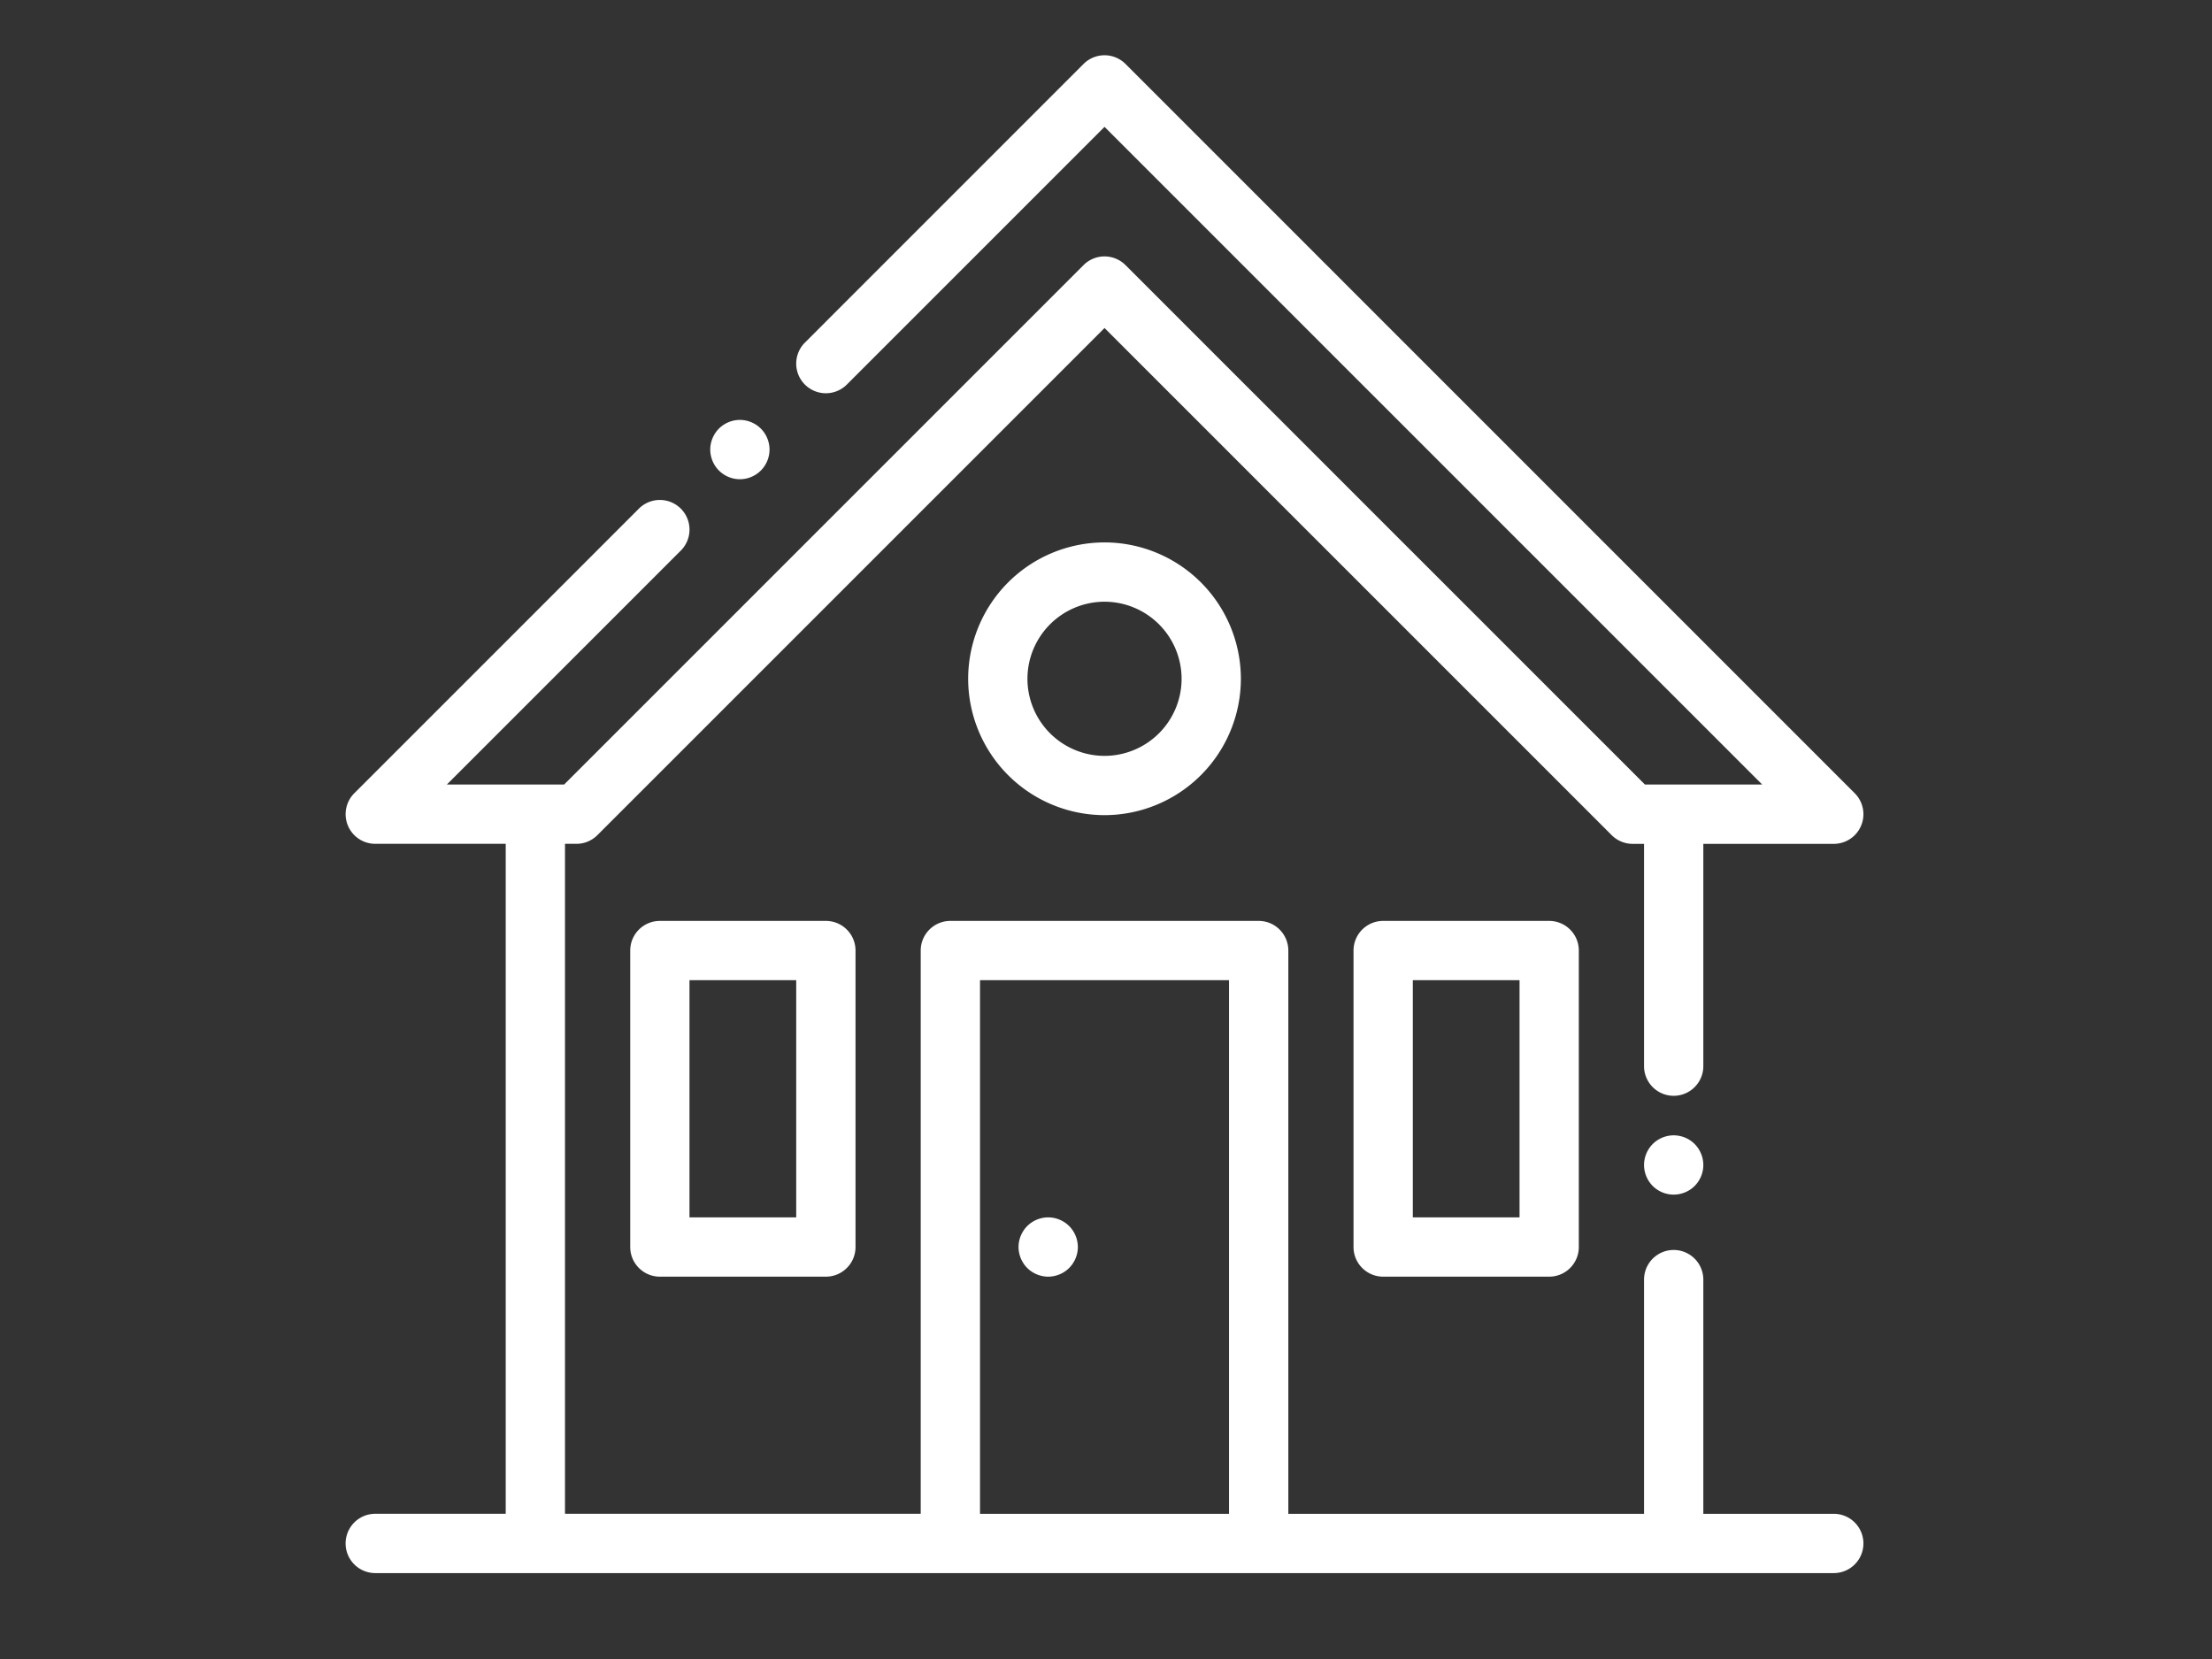 <svg width="80" height="60" xmlns="http://www.w3.org/2000/svg"><rect width="100%" height="100%" fill="#333333" stroke="none"/><g fill="none" fill-rule="evenodd"><path d="M0 0h80v60H0z"/><g fill="#FFF" fill-rule="nonzero"><path d="M66.32 54.749h-4.717v-8.47a1.072 1.072 0 0 0-2.144 0v8.47H46.594v-20.37c0-.593-.48-1.073-1.072-1.073h-11.15c-.593 0-1.073.48-1.073 1.072v20.37H20.434v-24.23h.412c.285 0 .557-.112.758-.313l18.343-18.342 18.342 18.342c.2.2.473.314.758.314h.412v8.04a1.072 1.072 0 0 0 2.144 0v-8.04h4.718a1.072 1.072 0 0 0 .758-1.83L40.705 2.313a1.072 1.072 0 0 0-1.517 0L29.11 12.392a1.072 1.072 0 0 0 1.517 1.516l9.32-9.32 23.785 23.786h-4.241L40.705 9.588a1.072 1.072 0 0 0-1.517 0L20.402 28.374h-4.241l8.462-8.462a1.072 1.072 0 0 0-1.517-1.516L12.814 28.688a1.072 1.072 0 0 0 .758 1.83h4.718v24.23h-4.718a1.072 1.072 0 0 0 0 2.145h52.749a1.072 1.072 0 0 0 0-2.144Zm-21.87 0h-9.006V35.45h9.005v19.298Z"/><path d="M56.028 33.306h-6.004c-.592 0-1.072.48-1.072 1.072V45.1c0 .592.48 1.072 1.072 1.072h6.004c.592 0 1.072-.48 1.072-1.072V34.378c0-.592-.48-1.072-1.072-1.072Zm-1.072 10.722h-3.86V35.45h3.86v8.577ZM29.869 33.306h-6.004c-.592 0-1.072.48-1.072 1.072V45.1c0 .592.48 1.072 1.072 1.072h6.004c.592 0 1.072-.48 1.072-1.072V34.378c0-.592-.48-1.072-1.072-1.072Zm-1.073 10.722h-3.86V35.45h3.86v8.577ZM39.947 19.617a4.937 4.937 0 0 0-4.932 4.932 4.937 4.937 0 0 0 4.932 4.932 4.937 4.937 0 0 0 4.931-4.932 4.937 4.937 0 0 0-4.931-4.932Zm0 7.72a2.79 2.79 0 0 1-2.788-2.788 2.79 2.79 0 0 1 2.788-2.787 2.79 2.79 0 0 1 2.787 2.787 2.79 2.79 0 0 1-2.787 2.788ZM38.667 44.342a1.08 1.08 0 0 0-.758-.314 1.08 1.08 0 0 0-.758.314c-.199.2-.314.476-.314.758 0 .282.115.558.314.758.2.199.476.314.758.314.282 0 .559-.115.758-.314.2-.2.315-.476.315-.758a1.08 1.08 0 0 0-.315-.758ZM27.517 15.501a1.08 1.08 0 0 0-.758-.314 1.08 1.08 0 0 0-.758.314c-.199.2-.314.477-.314.758 0 .282.115.56.314.758.2.2.476.315.758.315.282 0 .559-.115.758-.315.2-.199.314-.476.314-.758a1.08 1.08 0 0 0-.314-.758ZM61.29 41.375a1.08 1.08 0 0 0-.759-.314 1.08 1.08 0 0 0-.758.314c-.2.2-.314.476-.314.758 0 .282.115.559.314.759.2.2.476.313.758.313.282 0 .559-.114.758-.313.2-.2.314-.476.314-.759a1.08 1.08 0 0 0-.314-.758Z"/></g></g></svg>

